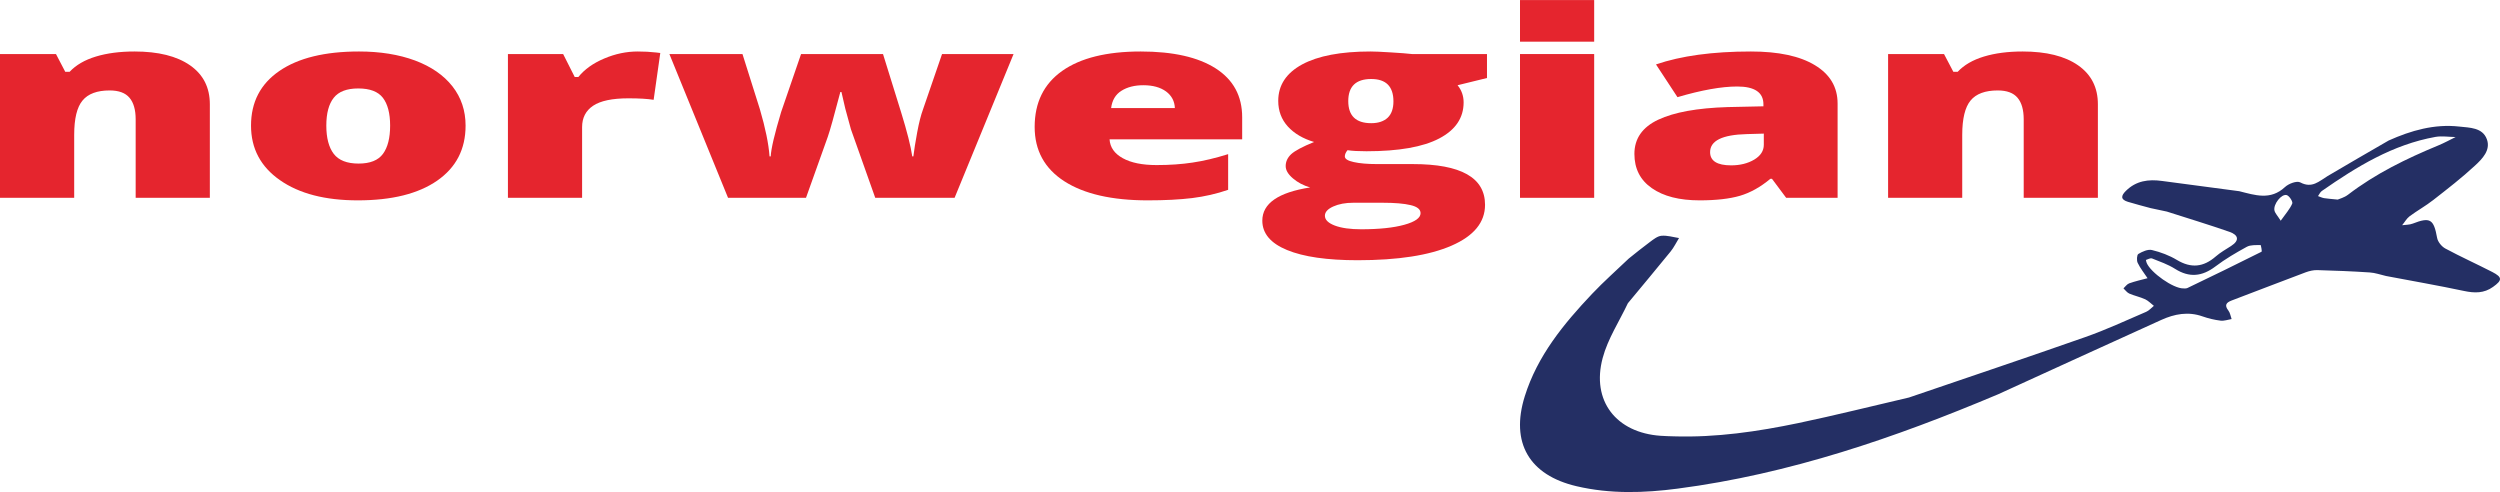<?xml version="1.0" encoding="UTF-8"?>
<svg xmlns="http://www.w3.org/2000/svg" xmlns:xlink="http://www.w3.org/1999/xlink" width="176pt" height="34.64pt" viewBox="0 0 176 34.64" version="1.1">
<defs>
<clipPath id="clip1">
  <path d="M 107 8 L 176 8 L 176 34.641 L 107 34.641 Z M 107 8 "/>
</clipPath>
</defs>
<g id="surface1">
<g clip-path="url(#clip1)" clip-rule="nonzero">
<path style=" stroke:none;fill-rule:nonzero;fill:rgb(14.246%,18.744%,39.287%);fill-opacity:1;" d="M 160.562 15.539 C 160.914 15.039 161.215 14.711 161.375 14.328 C 161.43 14.195 161.164 13.785 160.984 13.734 C 160.613 13.633 160.031 14.379 160.121 14.816 C 160.16 15.004 160.328 15.168 160.562 15.539 Z M 153.711 20.305 C 153.758 20.301 153.891 20.324 153.992 20.277 C 155.738 19.438 157.48 18.594 159.211 17.723 C 159.262 17.699 159.164 17.25 159.148 17.25 C 158.82 17.262 158.445 17.227 158.176 17.375 C 157.41 17.793 156.652 18.238 155.961 18.762 C 155.023 19.469 154.129 19.562 153.121 18.926 C 152.625 18.613 152.055 18.414 151.504 18.195 C 151.391 18.152 151.215 18.254 151.074 18.301 C 151.07 18.305 151.098 18.445 151.129 18.516 C 151.414 19.191 152.992 20.316 153.711 20.305 Z M 164.574 14.051 C 164.684 14 165.031 13.914 165.297 13.711 C 167.238 12.223 169.41 11.168 171.656 10.238 C 172.074 10.066 172.469 9.848 172.875 9.648 C 172.402 9.641 171.918 9.559 171.461 9.637 C 168.449 10.176 165.914 11.734 163.457 13.445 C 163.34 13.527 163.277 13.684 163.188 13.805 C 163.328 13.855 163.465 13.922 163.613 13.949 C 163.848 13.988 164.086 14 164.574 14.051 Z M 114.66 18.207 C 115.156 17.812 115.645 17.41 116.156 17.035 C 116.402 16.852 116.688 16.621 116.969 16.598 C 117.371 16.562 117.793 16.695 118.203 16.758 C 118.008 17.074 117.844 17.418 117.613 17.703 C 116.621 18.926 115.605 20.137 114.602 21.348 C 113.996 22.629 113.188 23.855 112.828 25.203 C 112.02 28.219 113.777 30.465 116.91 30.68 C 117.227 30.703 117.547 30.711 117.863 30.719 C 120.824 30.809 123.734 30.383 126.617 29.781 C 129.223 29.234 131.805 28.586 134.395 27.984 C 138.527 26.57 142.672 25.184 146.793 23.734 C 148.254 23.223 149.664 22.566 151.09 21.953 C 151.293 21.867 151.453 21.676 151.633 21.531 C 151.43 21.375 151.246 21.176 151.023 21.07 C 150.664 20.906 150.266 20.824 149.902 20.668 C 149.742 20.598 149.625 20.426 149.492 20.301 C 149.625 20.176 149.742 20 149.902 19.945 C 150.32 19.797 150.758 19.699 151.188 19.586 C 150.949 19.227 150.676 18.887 150.492 18.504 C 150.41 18.332 150.434 17.945 150.539 17.879 C 150.82 17.711 151.211 17.535 151.496 17.602 C 152.109 17.75 152.723 17.98 153.262 18.305 C 154.262 18.902 155.125 18.805 155.984 18.059 C 156.312 17.773 156.699 17.555 157.066 17.32 C 157.699 16.914 157.566 16.535 156.961 16.324 C 155.504 15.816 154.02 15.367 152.547 14.895 C 152.168 14.816 151.789 14.734 151.406 14.652 C 150.871 14.504 150.328 14.371 149.801 14.207 C 149.281 14.047 149.312 13.785 149.66 13.441 C 150.383 12.723 151.25 12.609 152.199 12.738 C 154.016 12.984 155.828 13.219 157.645 13.461 C 158.75 13.738 159.844 14.121 160.863 13.168 C 161.117 12.93 161.695 12.711 161.938 12.84 C 162.77 13.285 163.266 12.754 163.863 12.395 C 165.289 11.547 166.73 10.723 168.164 9.891 C 169.746 9.184 171.383 8.715 173.133 8.91 C 173.863 8.992 174.77 8.973 175.074 9.801 C 175.359 10.566 174.754 11.184 174.242 11.656 C 173.312 12.52 172.305 13.297 171.305 14.078 C 170.773 14.496 170.176 14.824 169.633 15.227 C 169.422 15.387 169.285 15.645 169.109 15.855 C 169.359 15.82 169.629 15.832 169.855 15.742 C 171.086 15.262 171.336 15.426 171.574 16.75 C 171.625 17.031 171.895 17.359 172.152 17.496 C 173.234 18.078 174.363 18.586 175.457 19.148 C 176.176 19.52 176.168 19.73 175.508 20.199 C 174.871 20.656 174.207 20.641 173.469 20.484 C 171.645 20.098 169.809 19.777 167.977 19.43 C 167.594 19.344 167.215 19.203 166.824 19.18 C 165.598 19.098 164.371 19.051 163.141 19.016 C 162.871 19.008 162.586 19.074 162.328 19.168 C 160.586 19.82 158.848 20.496 157.105 21.156 C 156.73 21.301 156.582 21.48 156.875 21.859 C 157.004 22.023 157.031 22.258 157.105 22.461 C 156.844 22.504 156.578 22.605 156.328 22.574 C 155.895 22.52 155.465 22.418 155.055 22.273 C 154.047 21.918 153.086 22.102 152.16 22.52 C 148.328 24.254 144.504 26.008 140.676 27.754 C 133.406 30.82 125.977 33.371 118.113 34.398 C 115.746 34.711 113.355 34.785 110.992 34.23 C 107.66 33.453 106.32 31.168 107.344 27.898 C 108.234 25.051 110.078 22.805 112.082 20.688 C 112.902 19.82 113.801 19.031 114.66 18.207 "/>
</g>
<path style=" stroke:none;fill-rule:nonzero;fill:rgb(89.61%,14.807%,18.036%);fill-opacity:1;" d="M 9.551 13.926 L 9.551 8.406 C 9.551 7.73 9.406 7.223 9.117 6.883 C 8.828 6.539 8.363 6.367 7.719 6.367 C 6.84 6.367 6.203 6.602 5.812 7.074 C 5.418 7.543 5.223 8.352 5.223 9.496 L 5.223 13.926 L 0 13.926 L 0 3.805 L 3.941 3.805 L 4.594 5.055 L 4.902 5.055 C 5.348 4.578 5.965 4.219 6.754 3.98 C 7.539 3.742 8.445 3.625 9.469 3.625 C 11.145 3.625 12.445 3.949 13.379 4.598 C 14.309 5.246 14.773 6.16 14.773 7.34 L 14.773 13.926 L 9.551 13.926 "/>
<path style=" stroke:none;fill-rule:nonzero;fill:rgb(89.61%,14.807%,18.036%);fill-opacity:1;" d="M 22.973 8.844 C 22.973 9.711 23.148 10.375 23.496 10.832 C 23.844 11.285 24.426 11.516 25.246 11.516 C 26.055 11.516 26.629 11.285 26.961 10.832 C 27.297 10.375 27.465 9.711 27.465 8.844 C 27.465 7.98 27.293 7.328 26.957 6.887 C 26.617 6.445 26.039 6.227 25.219 6.227 C 24.418 6.227 23.844 6.445 23.496 6.883 C 23.148 7.32 22.973 7.973 22.973 8.844 Z M 32.777 8.844 C 32.777 10.5 32.113 11.789 30.781 12.715 C 29.449 13.641 27.586 14.105 25.191 14.105 C 22.895 14.105 21.066 13.633 19.711 12.684 C 18.352 11.738 17.672 10.457 17.672 8.844 C 17.672 7.191 18.336 5.91 19.668 4.996 C 21 4.082 22.867 3.625 25.273 3.625 C 26.758 3.625 28.074 3.836 29.215 4.258 C 30.352 4.684 31.23 5.289 31.852 6.078 C 32.469 6.867 32.777 7.789 32.777 8.844 "/>
<path style=" stroke:none;fill-rule:nonzero;fill:rgb(89.61%,14.807%,18.036%);fill-opacity:1;" d="M 44.895 3.625 C 45.348 3.625 45.781 3.648 46.191 3.695 L 46.484 3.73 L 46.016 7.027 C 45.59 6.957 44.996 6.922 44.238 6.922 C 43.098 6.922 42.273 7.098 41.754 7.445 C 41.238 7.793 40.98 8.293 40.98 8.949 L 40.98 13.926 L 35.758 13.926 L 35.758 3.805 L 39.645 3.805 L 40.461 5.422 L 40.715 5.422 C 41.148 4.883 41.758 4.449 42.535 4.121 C 43.316 3.789 44.102 3.625 44.895 3.625 "/>
<path style=" stroke:none;fill-rule:nonzero;fill:rgb(89.61%,14.807%,18.036%);fill-opacity:1;" d="M 61.617 13.926 L 59.906 9.102 L 59.508 7.645 L 59.238 6.477 L 59.16 6.477 C 58.723 8.145 58.43 9.195 58.277 9.629 L 56.742 13.926 L 51.254 13.926 L 47.125 3.805 L 52.27 3.805 L 53.496 7.691 C 53.887 9.023 54.113 10.133 54.176 11.012 L 54.258 11.012 C 54.285 10.465 54.531 9.422 54.992 7.887 L 56.395 3.805 L 62.164 3.805 L 63.449 7.941 C 63.855 9.258 64.117 10.281 64.223 11.012 L 64.301 11.012 C 64.355 10.562 64.445 9.996 64.57 9.32 C 64.695 8.645 64.832 8.102 64.984 7.691 L 66.32 3.805 L 71.355 3.805 L 67.203 13.926 L 61.617 13.926 "/>
<path style=" stroke:none;fill-rule:nonzero;fill:rgb(89.61%,14.807%,18.036%);fill-opacity:1;" d="M 80.492 6 C 79.879 6 79.363 6.129 78.949 6.391 C 78.535 6.648 78.293 7.055 78.223 7.609 L 82.711 7.609 C 82.691 7.121 82.484 6.73 82.09 6.438 C 81.691 6.148 81.16 6 80.492 6 Z M 80.797 14.105 C 78.277 14.105 76.32 13.656 74.93 12.762 C 73.535 11.863 72.84 10.586 72.84 8.934 C 72.84 7.223 73.484 5.91 74.773 4.996 C 76.066 4.082 77.91 3.625 80.305 3.625 C 82.586 3.625 84.344 4.023 85.586 4.816 C 86.828 5.613 87.449 6.758 87.449 8.254 L 87.449 9.809 L 78.113 9.809 C 78.148 10.375 78.461 10.816 79.043 11.137 C 79.625 11.461 80.422 11.621 81.426 11.621 C 82.344 11.621 83.188 11.562 83.957 11.445 C 84.727 11.332 85.562 11.133 86.461 10.852 L 86.461 13.363 C 85.645 13.645 84.797 13.836 83.926 13.945 C 83.051 14.051 82.012 14.105 80.797 14.105 "/>
<path style=" stroke:none;fill-rule:nonzero;fill:rgb(89.61%,14.807%,18.036%);fill-opacity:1;" d="M 94.918 7.117 C 94.918 8.156 95.457 8.672 96.535 8.672 C 97.031 8.672 97.418 8.543 97.691 8.289 C 97.961 8.031 98.098 7.648 98.098 7.137 C 98.098 6.086 97.574 5.562 96.535 5.562 C 95.457 5.562 94.918 6.082 94.918 7.117 Z M 93.273 15.188 C 93.273 15.473 93.508 15.703 93.969 15.879 C 94.434 16.055 95.051 16.141 95.828 16.141 C 97.09 16.141 98.102 16.035 98.863 15.824 C 99.625 15.613 100.008 15.34 100.008 15.008 C 100.008 14.738 99.777 14.551 99.312 14.441 C 98.848 14.328 98.184 14.273 97.324 14.273 L 95.277 14.273 C 94.719 14.273 94.242 14.363 93.855 14.539 C 93.469 14.715 93.273 14.93 93.273 15.188 Z M 104.684 3.805 L 104.684 5.492 L 102.613 6 C 102.895 6.348 103.039 6.75 103.039 7.207 C 103.039 8.297 102.469 9.145 101.324 9.746 C 100.18 10.348 98.469 10.648 96.199 10.648 C 95.641 10.648 95.195 10.625 94.863 10.574 C 94.738 10.73 94.676 10.875 94.676 11.012 C 94.676 11.188 94.887 11.32 95.305 11.41 C 95.723 11.504 96.27 11.551 96.949 11.551 L 99.461 11.551 C 102.852 11.551 104.547 12.504 104.547 14.418 C 104.547 15.652 103.762 16.609 102.191 17.293 C 100.617 17.98 98.414 18.32 95.574 18.32 C 93.426 18.32 91.773 18.082 90.609 17.602 C 89.449 17.125 88.867 16.434 88.867 15.535 C 88.867 14.324 89.988 13.547 92.234 13.195 C 91.77 13.062 91.367 12.852 91.023 12.559 C 90.68 12.266 90.512 11.98 90.512 11.691 C 90.512 11.379 90.641 11.098 90.898 10.855 C 91.156 10.617 91.695 10.328 92.512 9.996 C 91.73 9.762 91.113 9.398 90.664 8.906 C 90.215 8.41 89.988 7.809 89.988 7.102 C 89.988 6 90.551 5.145 91.672 4.535 C 92.793 3.93 94.398 3.625 96.48 3.625 C 96.758 3.625 97.234 3.645 97.91 3.688 C 98.586 3.73 99.086 3.766 99.406 3.805 L 104.684 3.805 "/>
<path style=" stroke:none;fill-rule:nonzero;fill:rgb(89.61%,14.807%,18.036%);fill-opacity:1;" d="M 112.23 13.926 L 107.008 13.926 L 107.008 3.805 L 112.23 3.805 L 112.23 13.926 "/>
<path style=" stroke:none;fill-rule:nonzero;fill:rgb(89.61%,14.807%,18.036%);fill-opacity:1;" d="M 112.23 2.934 L 107.008 2.934 L 107.008 0.004 L 112.23 0.004 L 112.23 2.934 "/>
<path style=" stroke:none;fill-rule:nonzero;fill:rgb(89.61%,14.807%,18.036%);fill-opacity:1;" d="M 121.871 11.641 C 122.504 11.641 123.047 11.504 123.496 11.238 C 123.945 10.969 124.172 10.621 124.172 10.191 L 124.172 9.406 L 122.969 9.441 C 121.25 9.484 120.391 9.906 120.391 10.711 C 120.391 11.328 120.887 11.641 121.871 11.641 Z M 125.746 13.926 L 124.746 12.586 L 124.637 12.586 C 123.934 13.172 123.219 13.57 122.488 13.785 C 121.758 13.996 120.812 14.105 119.656 14.105 C 118.23 14.105 117.109 13.82 116.289 13.246 C 115.469 12.676 115.062 11.871 115.062 10.836 C 115.062 9.758 115.621 8.953 116.742 8.426 C 117.867 7.898 119.492 7.605 121.617 7.539 L 124.145 7.484 L 124.145 7.34 C 124.145 6.508 123.527 6.09 122.301 6.09 C 121.195 6.09 119.793 6.34 118.094 6.84 L 116.582 4.535 C 118.348 3.93 120.574 3.625 123.262 3.625 C 125.203 3.625 126.707 3.945 127.77 4.59 C 128.836 5.234 129.367 6.133 129.367 7.289 L 129.367 13.926 L 125.746 13.926 "/>
<path style=" stroke:none;fill-rule:nonzero;fill:rgb(89.61%,14.807%,18.036%);fill-opacity:1;" d="M 142.469 13.926 L 142.469 8.406 C 142.469 7.73 142.324 7.223 142.035 6.883 C 141.746 6.539 141.281 6.367 140.641 6.367 C 139.758 6.367 139.121 6.602 138.73 7.074 C 138.34 7.543 138.141 8.352 138.141 9.496 L 138.141 13.926 L 132.922 13.926 L 132.922 3.805 L 136.859 3.805 L 137.516 5.055 L 137.82 5.055 C 138.266 4.578 138.883 4.219 139.672 3.98 C 140.461 3.742 141.367 3.625 142.391 3.625 C 144.062 3.625 145.367 3.949 146.297 4.598 C 147.227 5.246 147.691 6.16 147.691 7.34 L 147.691 13.926 L 142.469 13.926 "/>
</g>
</svg>
